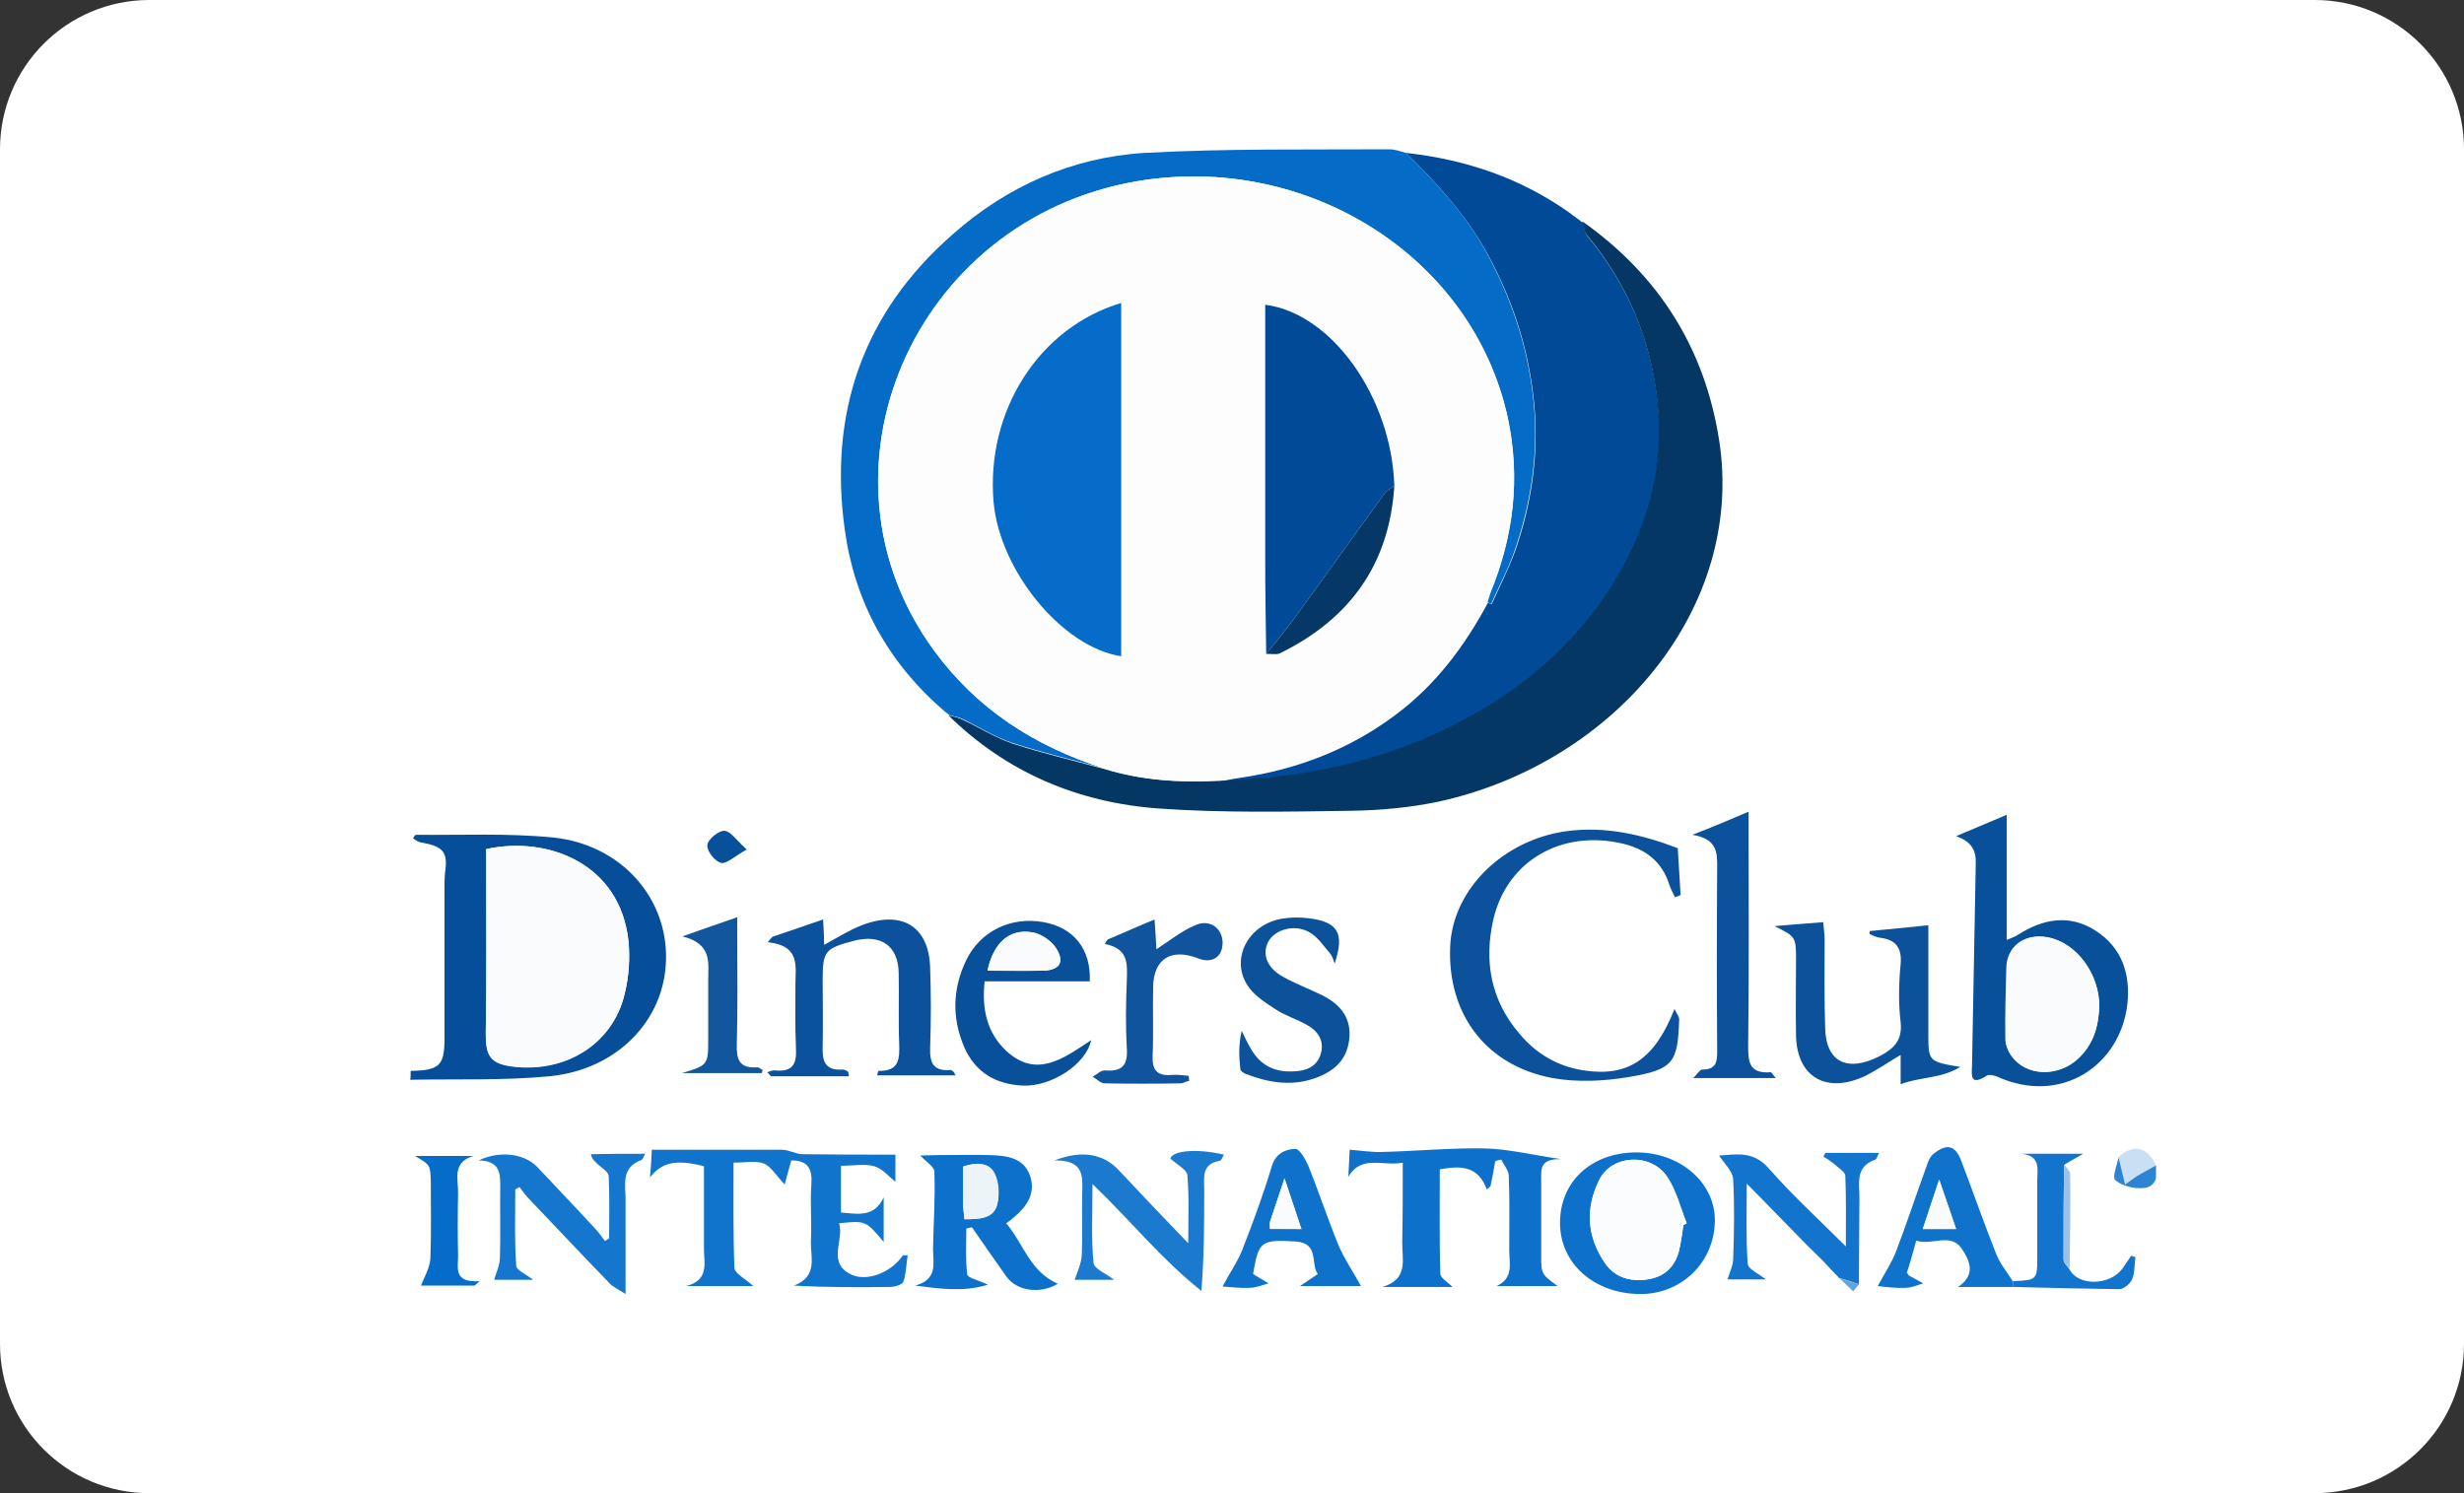 <svg width="33" height="20" viewBox="0 0 33 20" fill="none" xmlns="http://www.w3.org/2000/svg">
<rect x="0" y="0" width="33" height="20" fill="#333333" stroke="none"/>
<path d="M0 2C0 0.895 0.895 0 2 0H31C32.105 0 33 0.895 33 2V18C33 19.105 32.105 20 31 20H2C0.895 20 0 19.105 0 18V2Z" fill="white"/>
<g clip-path="url(#clip0_476_1639)">
<path d="M5.5 14.344C5.884 14.338 5.953 14.273 5.953 13.915C5.953 13.24 5.953 12.572 5.953 11.898C5.953 11.832 5.953 11.767 5.959 11.701C6.003 11.409 5.94 11.337 5.632 11.283C5.595 11.277 5.563 11.248 5.532 11.23C5.551 11.2 5.557 11.182 5.57 11.182C6.186 11.188 6.801 11.158 7.411 11.218C8.316 11.313 8.938 12.023 8.92 12.847C8.907 13.658 8.272 14.326 7.361 14.416C6.745 14.475 6.116 14.451 5.494 14.463C5.5 14.434 5.5 14.392 5.5 14.344ZM6.512 11.373C6.512 11.444 6.512 11.522 6.512 11.606C6.512 12.345 6.519 13.091 6.506 13.831C6.5 14.153 6.569 14.255 6.889 14.29C7.6 14.368 8.216 13.968 8.367 13.312C8.423 13.085 8.436 12.835 8.417 12.608C8.304 11.564 7.336 11.194 6.512 11.373Z" fill="#064E99"/>
<path d="M18.831 2.048C19.636 2.137 20.371 2.388 21.025 2.853C21.044 2.871 21.062 2.883 21.087 2.901L21.081 2.895C21.1 2.907 21.119 2.925 21.138 2.937C21.15 2.949 21.169 2.961 21.182 2.973C21.188 2.973 21.194 2.973 21.201 2.979C21.22 3.038 21.22 3.11 21.257 3.158C21.798 3.808 22.112 4.554 22.2 5.371C22.294 6.224 22.093 7.03 21.641 7.775C21.087 8.694 20.283 9.345 19.296 9.81C18.624 10.126 17.913 10.311 17.172 10.407C16.889 10.442 16.606 10.448 16.323 10.472C16.418 10.454 16.518 10.431 16.612 10.418C17.379 10.305 18.071 10.037 18.68 9.583C19.227 9.178 19.617 8.653 19.931 8.068C19.944 8.074 19.95 8.086 19.962 8.092C19.969 8.092 19.981 8.086 19.981 8.086C20.088 7.847 20.208 7.614 20.296 7.37C20.528 6.696 20.622 6.003 20.534 5.288C20.453 4.613 20.245 3.987 19.912 3.384C19.629 2.871 19.24 2.454 18.831 2.048Z" fill="#014A97"/>
<path d="M16.317 10.46C16.6 10.442 16.883 10.43 17.166 10.395C17.907 10.299 18.618 10.114 19.29 9.798C20.277 9.333 21.081 8.682 21.634 7.763C22.087 7.018 22.288 6.212 22.194 5.359C22.106 4.542 21.792 3.796 21.251 3.146C21.213 3.098 21.213 3.026 21.195 2.967C22.232 3.7 22.835 4.685 23.024 5.896C23.375 8.139 21.628 10.227 19.252 10.741C18.875 10.818 18.486 10.854 18.102 10.86C17.241 10.872 16.38 10.89 15.525 10.83C14.432 10.752 13.476 10.341 12.703 9.583C12.76 9.595 12.822 9.607 12.873 9.631C13.105 9.738 13.319 9.876 13.558 9.959C13.96 10.09 14.375 10.186 14.784 10.299C15.286 10.454 15.802 10.484 16.317 10.46Z" fill="#053765"/>
<path d="M14.789 10.293C14.381 10.18 13.966 10.084 13.564 9.953C13.325 9.875 13.105 9.732 12.879 9.625C12.828 9.601 12.765 9.595 12.709 9.577H12.715C12.696 9.565 12.678 9.547 12.659 9.535C11.892 8.879 11.445 8.056 11.314 7.095C11.1 5.556 11.54 4.202 12.765 3.134C13.482 2.501 14.349 2.107 15.33 2.048C16.424 1.988 17.517 2.006 18.611 2C18.686 2 18.762 2.03 18.831 2.048C19.239 2.453 19.629 2.871 19.906 3.378C20.232 3.975 20.446 4.601 20.528 5.281C20.616 5.997 20.521 6.684 20.289 7.364C20.207 7.608 20.081 7.841 19.975 8.08C19.975 8.086 19.962 8.092 19.956 8.086C19.943 8.08 19.931 8.068 19.924 8.062C19.937 8.02 19.95 7.978 19.962 7.942C20.276 7.179 20.364 6.397 20.195 5.598C19.723 3.444 17.505 2.036 15.217 2.43C12.225 2.949 10.767 6.332 12.508 8.712C13.08 9.494 13.853 9.995 14.789 10.293Z" fill="#046BC7"/>
<path d="M26.197 11.2C26.411 11.111 26.618 11.021 26.876 10.914C26.876 11.212 26.876 11.48 26.876 11.749C26.876 12.023 26.876 12.292 26.876 12.59C26.945 12.56 26.983 12.548 27.021 12.524C27.354 12.31 27.712 12.238 28.064 12.465C28.428 12.697 28.535 13.061 28.491 13.455C28.391 14.284 27.593 14.804 26.75 14.422C26.706 14.404 26.637 14.386 26.606 14.41C26.386 14.547 26.405 14.41 26.411 14.273C26.43 13.372 26.442 12.471 26.461 11.57C26.468 11.391 26.405 11.272 26.197 11.2ZM28.114 13.497C28.127 13.061 27.819 12.632 27.429 12.554C27.115 12.495 26.876 12.674 26.87 12.966C26.863 13.282 26.851 13.598 26.857 13.915C26.857 13.986 26.889 14.07 26.933 14.135C27.128 14.416 27.555 14.434 27.825 14.177C28.033 13.998 28.102 13.759 28.114 13.497Z" fill="#09509A"/>
<path d="M22.433 12.018C22.407 11.964 22.376 11.91 22.357 11.85C22.263 11.552 22.055 11.379 21.741 11.302C20.918 11.105 20.182 11.528 20 12.316C19.874 12.871 19.962 13.396 20.352 13.849C20.572 14.112 20.861 14.285 21.213 14.338C21.804 14.428 22.162 14.189 22.426 13.515C22.458 13.581 22.489 13.617 22.489 13.652C22.47 14.237 22.414 14.326 21.804 14.428C21.477 14.482 21.119 14.499 20.792 14.44C19.899 14.273 19.384 13.581 19.422 12.68C19.453 11.916 20.126 11.254 20.974 11.134C21.496 11.063 21.986 11.176 22.47 11.361C22.483 11.57 22.495 11.779 22.508 11.988C22.489 12 22.464 12.006 22.433 12.018Z" fill="#0B519B"/>
<path d="M10.088 17.226C9.786 17.226 9.491 17.226 9.189 17.226C9.503 17.148 9.428 16.916 9.428 16.719C9.428 16.349 9.428 15.985 9.428 15.621C9.051 15.525 8.868 15.567 8.705 15.77C8.718 15.639 8.724 15.514 8.73 15.4C9.321 15.4 9.893 15.4 10.471 15.4C10.566 15.4 10.66 15.46 10.754 15.46C11.163 15.466 11.571 15.466 11.992 15.466C11.992 15.609 11.992 15.734 11.992 15.83C11.904 15.758 11.816 15.651 11.709 15.621C11.578 15.585 11.427 15.615 11.263 15.615C11.263 15.818 11.263 16.027 11.263 16.241C11.483 16.259 11.709 16.313 11.835 16.038C11.835 16.23 11.835 16.414 11.835 16.635C11.596 16.349 11.596 16.349 11.238 16.385C11.307 16.605 11.087 16.886 11.364 17.053C11.59 17.19 11.936 17.047 12.093 16.814C12.112 16.814 12.137 16.814 12.156 16.814C12.137 16.933 12.137 17.059 12.099 17.166C12.087 17.208 11.98 17.238 11.917 17.238C11.496 17.244 11.075 17.244 10.635 17.22C10.968 17.089 10.848 16.826 10.861 16.611C10.873 16.361 10.848 16.104 10.867 15.854C10.88 15.651 10.817 15.543 10.597 15.543C10.566 15.651 10.54 15.758 10.509 15.866C10.396 15.746 10.327 15.627 10.232 15.585C10.119 15.543 9.981 15.573 9.824 15.573C9.824 16.05 9.818 16.522 9.836 16.987C9.849 17.065 9.987 17.13 10.088 17.226Z" fill="#1073CC"/>
<path d="M18.787 15.573C18.523 15.627 18.234 15.46 18.058 15.764C18.064 15.639 18.07 15.508 18.076 15.4C18.234 15.412 18.378 15.436 18.516 15.43C18.969 15.418 19.415 15.376 19.868 15.382C20.188 15.388 20.503 15.466 20.905 15.526C20.616 15.52 20.641 15.669 20.641 15.806C20.641 16.14 20.641 16.468 20.641 16.802C20.641 17.065 20.641 17.065 20.861 17.226C20.572 17.226 20.308 17.226 20.044 17.226C20.276 17.119 20.213 16.922 20.213 16.749C20.213 16.415 20.22 16.086 20.207 15.752C20.207 15.675 20.138 15.603 20.107 15.532C20.081 15.537 20.05 15.543 20.025 15.555C20.006 15.669 19.987 15.776 19.962 15.889C19.943 15.902 19.931 15.919 19.912 15.931C19.799 15.621 19.572 15.609 19.283 15.663C19.283 16.122 19.277 16.594 19.29 17.059C19.29 17.119 19.396 17.178 19.453 17.238C19.139 17.238 18.824 17.238 18.516 17.238C18.875 17.131 18.774 16.856 18.78 16.635C18.787 16.289 18.787 15.949 18.787 15.573Z" fill="#0D71CB"/>
<path d="M11.37 14.416C11.018 14.416 10.672 14.416 10.327 14.416C10.308 14.398 10.295 14.38 10.276 14.362C10.314 14.35 10.345 14.332 10.383 14.338C10.628 14.362 10.672 14.237 10.66 14.034C10.647 13.754 10.653 13.473 10.653 13.187C10.653 12.942 10.723 12.668 10.283 12.62C10.302 12.596 10.32 12.572 10.345 12.548C10.559 12.477 10.779 12.399 11.024 12.316C11.031 12.441 11.037 12.542 11.037 12.656C11.213 12.56 11.364 12.465 11.527 12.399C12.068 12.184 12.438 12.399 12.457 12.954C12.47 13.312 12.47 13.676 12.457 14.04C12.451 14.237 12.501 14.35 12.728 14.332C12.753 14.332 12.778 14.356 12.797 14.404C12.451 14.404 12.105 14.404 11.747 14.404C11.753 14.38 11.76 14.344 11.766 14.344C12.043 14.35 12.049 14.183 12.043 13.986C12.03 13.67 12.043 13.348 12.036 13.032C12.03 12.668 11.797 12.507 11.433 12.602C11.05 12.704 11.018 12.739 11.018 13.121C11.018 13.419 11.024 13.712 11.018 14.01C11.012 14.201 11.037 14.344 11.288 14.326C11.307 14.326 11.332 14.338 11.351 14.35C11.364 14.362 11.364 14.38 11.37 14.416Z" fill="#0B519B"/>
<path d="M25.041 12.471C25.292 12.447 25.543 12.423 25.826 12.393C25.826 12.799 25.826 13.187 25.826 13.575C25.826 13.664 25.826 13.748 25.826 13.837C25.826 14.219 25.826 14.219 26.254 14.291C25.99 14.452 25.713 14.422 25.455 14.523C25.455 14.38 25.455 14.273 25.455 14.13C25.286 14.231 25.147 14.326 24.997 14.404C24.469 14.661 24.066 14.434 24.054 13.873C24.047 13.533 24.054 13.193 24.054 12.853C24.054 12.548 24.047 12.543 23.765 12.405C23.972 12.387 24.18 12.37 24.418 12.352C24.425 12.441 24.437 12.513 24.437 12.59C24.437 12.978 24.431 13.372 24.444 13.76C24.45 14.225 24.739 14.368 25.173 14.147C25.367 14.046 25.48 13.933 25.455 13.694C25.424 13.437 25.43 13.175 25.455 12.912C25.474 12.698 25.392 12.584 25.173 12.56C25.129 12.554 25.085 12.531 25.041 12.513C25.034 12.501 25.041 12.489 25.041 12.471Z" fill="#0B529B"/>
<path d="M13.476 16.385C13.709 16.659 13.79 17.029 14.168 17.196C13.922 17.339 13.614 17.292 13.476 17.095C13.325 16.88 13.168 16.659 13.017 16.438C12.992 16.444 12.967 16.45 12.942 16.456C12.942 16.665 12.929 16.868 12.954 17.071C12.961 17.119 13.112 17.148 13.231 17.208C12.904 17.309 12.59 17.262 12.257 17.22C12.565 17.137 12.496 16.916 12.496 16.725C12.502 16.379 12.527 16.039 12.514 15.693C12.514 15.627 12.401 15.561 12.326 15.478C12.383 15.478 12.458 15.472 12.533 15.472C12.778 15.472 13.017 15.466 13.262 15.472C13.482 15.478 13.703 15.508 13.79 15.734C13.878 15.967 13.765 16.152 13.577 16.307C13.552 16.331 13.52 16.355 13.476 16.385ZM12.917 16.331C13.118 16.331 13.306 16.325 13.351 16.14C13.388 16.009 13.376 15.836 13.313 15.716C13.244 15.573 13.074 15.573 12.898 15.627C12.898 15.812 12.898 15.991 12.898 16.17C12.904 16.212 12.911 16.259 12.917 16.331Z" fill="#0D71CB"/>
<path d="M23.419 10.872C23.419 10.991 23.419 11.069 23.419 11.14C23.419 12.089 23.426 13.044 23.413 13.992C23.413 14.207 23.413 14.386 23.715 14.362C23.727 14.362 23.74 14.392 23.784 14.44C23.413 14.44 23.067 14.44 22.678 14.44C22.728 14.392 22.766 14.326 22.797 14.326C22.986 14.326 22.998 14.225 22.998 14.082C22.992 13.258 22.992 12.441 22.998 11.618C22.998 11.427 23.004 11.236 22.665 11.182C22.942 11.075 23.155 10.985 23.419 10.872Z" fill="#0B519B"/>
<path d="M14.614 13.932C14.545 14.261 14.073 14.559 13.696 14.541C13.325 14.523 13.062 14.356 12.917 14.034C12.747 13.64 12.754 13.246 12.942 12.858C13.131 12.471 13.539 12.274 13.973 12.351C14.381 12.423 14.614 12.715 14.595 13.145C14.136 13.145 13.678 13.145 13.187 13.145C13.149 13.509 13.212 13.825 13.476 14.076C13.885 14.451 14.243 14.177 14.614 13.932ZM13.225 13.002C13.476 13.002 13.709 13.002 13.948 13.002C14.18 13.002 14.268 12.9 14.149 12.709C14.086 12.608 13.948 12.507 13.828 12.489C13.52 12.435 13.307 12.626 13.225 13.002Z" fill="#09509A"/>
<path d="M8.642 15.454C8.617 15.496 8.611 15.525 8.592 15.537C8.316 15.639 8.378 15.86 8.378 16.062C8.378 16.468 8.378 16.868 8.378 17.333C8.278 17.268 8.209 17.238 8.165 17.19C7.8 16.814 7.442 16.432 7.077 16.05C7.033 16.003 6.996 15.949 6.958 15.901C6.939 15.913 6.92 15.919 6.901 15.931C6.901 16.271 6.889 16.617 6.914 16.957C6.92 17.017 7.052 17.071 7.14 17.142C6.952 17.142 6.769 17.142 6.619 17.142C6.637 17.065 6.688 16.969 6.694 16.868C6.707 16.534 6.694 16.206 6.7 15.871C6.7 15.698 6.681 15.549 6.411 15.543C6.7 15.406 7.027 15.454 7.197 15.633C7.454 15.907 7.718 16.182 7.97 16.456C8.02 16.51 8.058 16.564 8.102 16.623C8.121 16.611 8.14 16.599 8.158 16.587C8.158 16.313 8.165 16.033 8.152 15.758C8.152 15.698 8.064 15.645 8.008 15.597C7.976 15.561 7.932 15.537 7.913 15.46C8.152 15.454 8.385 15.454 8.642 15.454Z" fill="#1576CD"/>
<path d="M20.893 16.379C20.893 15.83 21.307 15.442 21.904 15.436C22.495 15.43 22.967 15.836 22.967 16.343C22.967 16.904 22.52 17.339 21.961 17.333C21.345 17.327 20.893 16.922 20.893 16.379ZM22.546 16.409C22.558 16.403 22.577 16.391 22.59 16.385C22.508 16.176 22.451 15.943 22.326 15.758C22.106 15.436 21.59 15.466 21.421 15.8C21.226 16.182 21.251 16.57 21.502 16.928C21.628 17.107 21.835 17.172 22.062 17.137C22.288 17.101 22.426 16.969 22.483 16.767C22.514 16.653 22.527 16.528 22.546 16.409Z" fill="#0D71CB"/>
<path d="M14.921 17.142C14.739 17.142 14.544 17.142 14.393 17.142C14.425 17.047 14.481 16.928 14.488 16.814C14.5 16.534 14.488 16.253 14.494 15.973C14.5 15.758 14.519 15.537 14.123 15.543C14.494 15.4 14.783 15.454 14.99 15.681C15.28 15.991 15.575 16.301 15.914 16.653C15.914 16.307 15.927 16.027 15.902 15.74C15.896 15.669 15.77 15.603 15.675 15.52C15.694 15.418 16.009 15.376 16.392 15.466C16.373 15.496 16.361 15.543 16.335 15.549C16.09 15.591 16.128 15.77 16.128 15.931C16.128 16.379 16.128 16.82 16.09 17.291C15.562 16.874 15.148 16.355 14.632 15.86C14.632 16.241 14.613 16.576 14.645 16.91C14.645 16.993 14.814 17.059 14.921 17.142Z" fill="#1C7ACE"/>
<path d="M17.875 12.906C17.857 12.859 17.844 12.805 17.812 12.769C17.724 12.668 17.643 12.543 17.53 12.483C17.329 12.375 17.077 12.453 16.989 12.608C16.895 12.781 16.97 12.972 17.197 13.091C17.36 13.181 17.536 13.246 17.706 13.33C17.957 13.455 18.102 13.64 18.07 13.921C18.039 14.201 17.863 14.356 17.599 14.446C17.285 14.553 16.983 14.499 16.688 14.386C16.656 14.374 16.612 14.344 16.612 14.32C16.593 14.153 16.587 13.986 16.631 13.807C16.662 13.873 16.694 13.945 16.732 14.01C16.857 14.255 17.052 14.368 17.335 14.35C17.505 14.344 17.637 14.279 17.687 14.123C17.737 13.957 17.668 13.825 17.517 13.736C17.373 13.652 17.209 13.604 17.077 13.515C16.939 13.425 16.782 13.324 16.7 13.187C16.48 12.829 16.725 12.375 17.178 12.304C17.291 12.286 17.404 12.286 17.517 12.298C17.913 12.346 18.014 12.489 17.875 12.906Z" fill="#0B529B"/>
<path d="M24.633 17.119C24.557 17.041 24.482 16.963 24.413 16.886C24.343 16.82 24.28 16.755 24.211 16.689C23.947 16.421 23.69 16.152 23.394 15.854C23.394 16.236 23.382 16.582 23.407 16.928C23.413 16.999 23.558 17.065 23.652 17.137C23.482 17.137 23.3 17.137 23.137 17.137C23.155 17.065 23.206 16.97 23.212 16.874C23.225 16.516 23.231 16.152 23.212 15.794C23.206 15.687 23.093 15.585 23.023 15.478C23.243 15.466 23.476 15.406 23.69 15.651C23.998 16.003 24.35 16.325 24.721 16.695C24.721 16.349 24.727 16.051 24.714 15.752C24.714 15.693 24.614 15.639 24.557 15.585C24.513 15.55 24.469 15.52 24.419 15.49C24.431 15.472 24.438 15.46 24.45 15.442C24.677 15.442 24.909 15.442 25.167 15.442C25.142 15.484 25.135 15.526 25.116 15.532C24.846 15.627 24.903 15.842 24.903 16.033C24.903 16.421 24.896 16.814 24.896 17.202C24.808 17.172 24.721 17.142 24.633 17.119Z" fill="#1274CC"/>
<path d="M26.959 17.238C26.713 17.238 26.468 17.238 26.223 17.238C26.475 17.071 26.374 16.874 26.273 16.725C26.123 16.504 25.871 16.689 25.664 16.617C25.62 16.779 25.582 16.916 25.538 17.047C25.551 17.059 25.557 17.077 25.563 17.083C25.626 17.119 25.695 17.154 25.758 17.19C25.676 17.214 25.601 17.25 25.519 17.25C25.387 17.256 25.249 17.238 25.148 17.226C25.243 17.053 25.337 16.91 25.394 16.761C25.538 16.385 25.664 15.997 25.802 15.621C25.821 15.561 25.846 15.496 25.896 15.454C26.079 15.311 26.186 15.341 26.267 15.549C26.424 15.961 26.569 16.379 26.732 16.79C26.783 16.922 26.877 17.035 26.952 17.154C26.959 17.19 26.959 17.214 26.959 17.238ZM26.198 16.462C26.123 16.241 26.053 16.039 25.972 15.8C25.89 16.045 25.827 16.247 25.752 16.462C25.909 16.462 26.035 16.462 26.198 16.462Z" fill="#0F72CB"/>
<path d="M16.782 17.065C16.851 17.107 16.92 17.148 16.989 17.19C16.901 17.214 16.819 17.25 16.731 17.25C16.599 17.256 16.467 17.238 16.373 17.232C16.467 17.053 16.574 16.904 16.637 16.743C16.782 16.373 16.92 15.997 17.033 15.621C17.083 15.454 17.209 15.394 17.347 15.388C17.404 15.388 17.479 15.52 17.517 15.603C17.662 15.961 17.781 16.325 17.925 16.677C18.007 16.868 18.127 17.041 18.227 17.226C18.007 17.226 17.743 17.226 17.41 17.226C17.511 17.16 17.567 17.119 17.649 17.065C17.548 16.928 17.674 16.653 17.354 16.629C16.882 16.6 16.857 16.629 16.782 17.065ZM17.429 16.462C17.354 16.242 17.291 16.039 17.203 15.782C17.127 16.015 17.064 16.194 17.008 16.367C17.002 16.391 17.008 16.421 17.008 16.456C17.14 16.462 17.266 16.462 17.429 16.462Z" fill="#0E72CB"/>
<path d="M14.834 12.584C15.035 12.501 15.23 12.411 15.463 12.316C15.475 12.471 15.481 12.602 15.488 12.715C15.664 12.602 15.827 12.465 16.022 12.387C16.21 12.31 16.374 12.441 16.374 12.626C16.374 12.823 16.229 12.912 16.041 12.835C15.682 12.697 15.45 12.847 15.444 13.217C15.437 13.527 15.45 13.837 15.437 14.147C15.431 14.332 15.494 14.416 15.695 14.398C15.771 14.392 15.846 14.404 15.921 14.41C15.921 14.434 15.921 14.452 15.928 14.476C15.884 14.487 15.846 14.511 15.802 14.511C15.469 14.517 15.136 14.517 14.796 14.511C14.74 14.511 14.689 14.452 14.633 14.422C14.689 14.392 14.746 14.332 14.803 14.338C15.035 14.356 15.104 14.261 15.092 14.046C15.073 13.736 15.079 13.425 15.092 13.115C15.098 12.906 15.111 12.704 14.796 12.644C14.809 12.62 14.821 12.602 14.834 12.584Z" fill="#0F549D"/>
<path d="M10.201 14.374C9.856 14.374 9.504 14.374 9.133 14.374C9.485 14.267 9.485 14.267 9.485 13.903C9.485 13.64 9.485 13.384 9.485 13.121C9.485 12.894 9.541 12.644 9.139 12.542C9.428 12.441 9.629 12.369 9.874 12.286C9.874 12.393 9.874 12.477 9.874 12.554C9.874 13.032 9.881 13.509 9.868 13.986C9.862 14.183 9.893 14.314 10.145 14.296C10.164 14.296 10.189 14.32 10.214 14.332C10.208 14.344 10.208 14.362 10.201 14.374Z" fill="#12569E"/>
<path d="M26.958 17.238C26.958 17.214 26.958 17.184 26.958 17.16C27.279 17.148 27.285 17.142 27.285 16.844C27.285 16.498 27.285 16.152 27.285 15.812C27.285 15.663 27.335 15.484 27.077 15.454C27.341 15.454 27.612 15.454 27.901 15.454C27.8 15.514 27.718 15.555 27.643 15.603C27.637 16.027 27.637 16.45 27.637 16.874C27.637 16.916 27.687 16.957 27.718 17.005C27.838 17.232 28.265 17.22 28.429 16.987C28.466 16.933 28.504 16.874 28.542 16.82C28.561 16.826 28.58 16.832 28.599 16.838C28.586 16.939 28.592 17.047 28.555 17.136C28.529 17.196 28.441 17.268 28.385 17.268C27.907 17.262 27.436 17.25 26.958 17.238Z" fill="#1274CC"/>
<path d="M5.557 15.484C5.821 15.484 6.085 15.484 6.342 15.484C6.047 15.567 6.141 15.8 6.135 15.985C6.129 16.265 6.129 16.546 6.135 16.826C6.135 16.987 6.072 17.184 6.424 17.16C6.399 17.178 6.38 17.202 6.355 17.22C6.097 17.22 5.846 17.22 5.638 17.22C5.689 17.095 5.758 16.976 5.764 16.856C5.777 16.516 5.77 16.182 5.77 15.842C5.764 15.603 5.764 15.603 5.557 15.484Z" fill="#056CC9"/>
<path d="M10.001 11.379C9.837 11.469 9.731 11.576 9.655 11.558C9.573 11.534 9.467 11.403 9.473 11.319C9.479 11.248 9.617 11.128 9.699 11.128C9.781 11.128 9.863 11.254 10.001 11.379Z" fill="#09509A"/>
<path d="M28.372 15.502C28.561 15.317 28.762 15.358 28.875 15.609C28.806 15.651 28.73 15.687 28.661 15.728C28.598 15.77 28.535 15.812 28.46 15.866C28.416 15.71 28.391 15.609 28.372 15.502Z" fill="#C9DFF3"/>
<path d="M28.373 15.502C28.398 15.609 28.423 15.71 28.461 15.866C28.536 15.812 28.599 15.764 28.662 15.728C28.731 15.687 28.806 15.651 28.876 15.609C28.901 15.752 28.876 15.896 28.712 15.913C28.587 15.925 28.429 15.889 28.335 15.812C28.279 15.776 28.354 15.609 28.373 15.502Z" fill="#2D84D2"/>
<path d="M27.718 16.999C27.693 16.957 27.637 16.916 27.637 16.868C27.637 16.444 27.637 16.021 27.643 15.597C27.674 15.639 27.725 15.681 27.725 15.728C27.731 16.152 27.725 16.576 27.718 16.999Z" fill="#98C2E8"/>
<path d="M24.633 17.119C24.721 17.148 24.809 17.178 24.897 17.202C24.872 17.232 24.846 17.262 24.821 17.298C24.759 17.238 24.696 17.178 24.633 17.119Z" fill="#62A3DD"/>
<path d="M24.211 16.689C24.28 16.755 24.343 16.82 24.412 16.886C24.343 16.82 24.28 16.755 24.211 16.689Z" fill="#62A3DD"/>
<path d="M12.652 9.541C12.671 9.553 12.69 9.571 12.709 9.583C12.69 9.571 12.671 9.553 12.652 9.541Z" fill="#053765"/>
<path d="M21.132 2.925C21.113 2.913 21.094 2.901 21.075 2.883C21.094 2.901 21.113 2.913 21.132 2.925Z" fill="#053765"/>
<path d="M21.175 2.961C21.162 2.949 21.143 2.937 21.131 2.925C21.15 2.937 21.162 2.949 21.175 2.961Z" fill="#053765"/>
<path d="M21.081 2.895C21.063 2.877 21.044 2.865 21.019 2.847C21.044 2.865 21.063 2.883 21.081 2.895Z" fill="#053765"/>
<path d="M6.512 11.373C7.336 11.194 8.303 11.564 8.417 12.602C8.442 12.835 8.423 13.079 8.366 13.306C8.209 13.963 7.593 14.362 6.889 14.285C6.569 14.249 6.506 14.147 6.506 13.825C6.518 13.085 6.512 12.34 6.512 11.6C6.512 11.528 6.512 11.451 6.512 11.373Z" fill="#FAFBFD"/>
<path d="M14.789 10.293C13.853 9.995 13.08 9.494 12.514 8.718C10.767 6.337 12.225 2.949 15.217 2.429C17.505 2.036 19.723 3.438 20.189 5.586C20.364 6.385 20.276 7.173 19.956 7.93C19.937 7.972 19.931 8.014 19.918 8.05C19.604 8.634 19.214 9.153 18.667 9.565C18.058 10.019 17.366 10.293 16.6 10.4C16.505 10.412 16.405 10.436 16.311 10.454C15.801 10.484 15.286 10.454 14.789 10.293ZM16.958 8.76C17.021 8.76 17.09 8.778 17.14 8.754C18.102 8.282 18.617 7.531 18.68 6.504C18.636 5.323 17.844 4.196 16.952 4.082C16.952 4.166 16.952 4.243 16.952 4.321C16.952 5.377 16.952 6.427 16.952 7.483C16.945 7.907 16.952 8.33 16.958 8.76ZM15.016 4.058C13.916 4.386 13.206 5.502 13.306 6.713C13.382 7.638 14.224 8.664 15.016 8.79C15.016 7.214 15.016 5.645 15.016 4.058Z" fill="#FDFDFD"/>
<path d="M28.114 13.497C28.102 13.76 28.032 13.998 27.831 14.183C27.561 14.434 27.127 14.416 26.939 14.141C26.895 14.082 26.863 13.998 26.863 13.921C26.863 13.604 26.876 13.288 26.876 12.972C26.876 12.68 27.121 12.495 27.435 12.56C27.819 12.632 28.127 13.062 28.114 13.497Z" fill="#F9FBFC"/>
<path d="M12.917 16.331C12.911 16.265 12.904 16.212 12.904 16.164C12.904 15.985 12.904 15.806 12.904 15.621C13.074 15.567 13.244 15.567 13.319 15.71C13.382 15.83 13.388 16.003 13.357 16.134C13.307 16.319 13.118 16.331 12.917 16.331Z" fill="#ECF4FA"/>
<path d="M13.225 13.002C13.306 12.626 13.52 12.435 13.828 12.489C13.947 12.507 14.092 12.608 14.149 12.709C14.262 12.9 14.18 13.002 13.947 13.002C13.709 13.008 13.476 13.002 13.225 13.002Z" fill="#FAFBFD"/>
<path d="M22.545 16.409C22.526 16.528 22.514 16.647 22.483 16.767C22.426 16.975 22.288 17.107 22.061 17.137C21.829 17.172 21.628 17.107 21.502 16.928C21.25 16.57 21.232 16.182 21.42 15.8C21.59 15.466 22.105 15.442 22.325 15.758C22.451 15.943 22.501 16.17 22.589 16.385C22.577 16.391 22.564 16.403 22.545 16.409Z" fill="#FAFCFD"/>
<path d="M26.197 16.462C26.034 16.462 25.908 16.462 25.751 16.462C25.82 16.247 25.889 16.045 25.971 15.8C26.053 16.039 26.122 16.242 26.197 16.462Z" fill="#F9FBFC"/>
<path d="M17.43 16.462C17.266 16.462 17.141 16.462 17.009 16.462C17.009 16.427 17.002 16.397 17.009 16.373C17.065 16.194 17.128 16.021 17.203 15.788C17.291 16.039 17.354 16.241 17.43 16.462Z" fill="#F9FBFC"/>
<path d="M15.016 4.058C15.016 5.645 15.016 7.215 15.016 8.79C14.224 8.67 13.382 7.638 13.306 6.713C13.206 5.502 13.916 4.386 15.016 4.058Z" fill="#056CC9"/>
<path d="M16.958 8.76C16.952 8.336 16.945 7.907 16.945 7.483C16.945 6.427 16.945 5.377 16.945 4.321C16.945 4.243 16.945 4.166 16.945 4.082C17.838 4.196 18.636 5.323 18.674 6.505C18.63 6.54 18.573 6.57 18.542 6.612C18.146 7.155 17.756 7.704 17.36 8.247C17.234 8.42 17.096 8.587 16.958 8.76Z" fill="#014A97"/>
<path d="M16.958 8.76C17.096 8.587 17.235 8.42 17.36 8.247C17.756 7.704 18.146 7.155 18.542 6.612C18.573 6.57 18.63 6.54 18.674 6.505C18.611 7.531 18.102 8.283 17.134 8.754C17.09 8.772 17.021 8.754 16.958 8.76Z" fill="#053866"/>
</g>
<defs>
<clipPath id="clip0_476_1639">
<rect width="23.375" height="15.333" fill="white" transform="translate(5.5 2)"/>
</clipPath>
</defs>
</svg>
